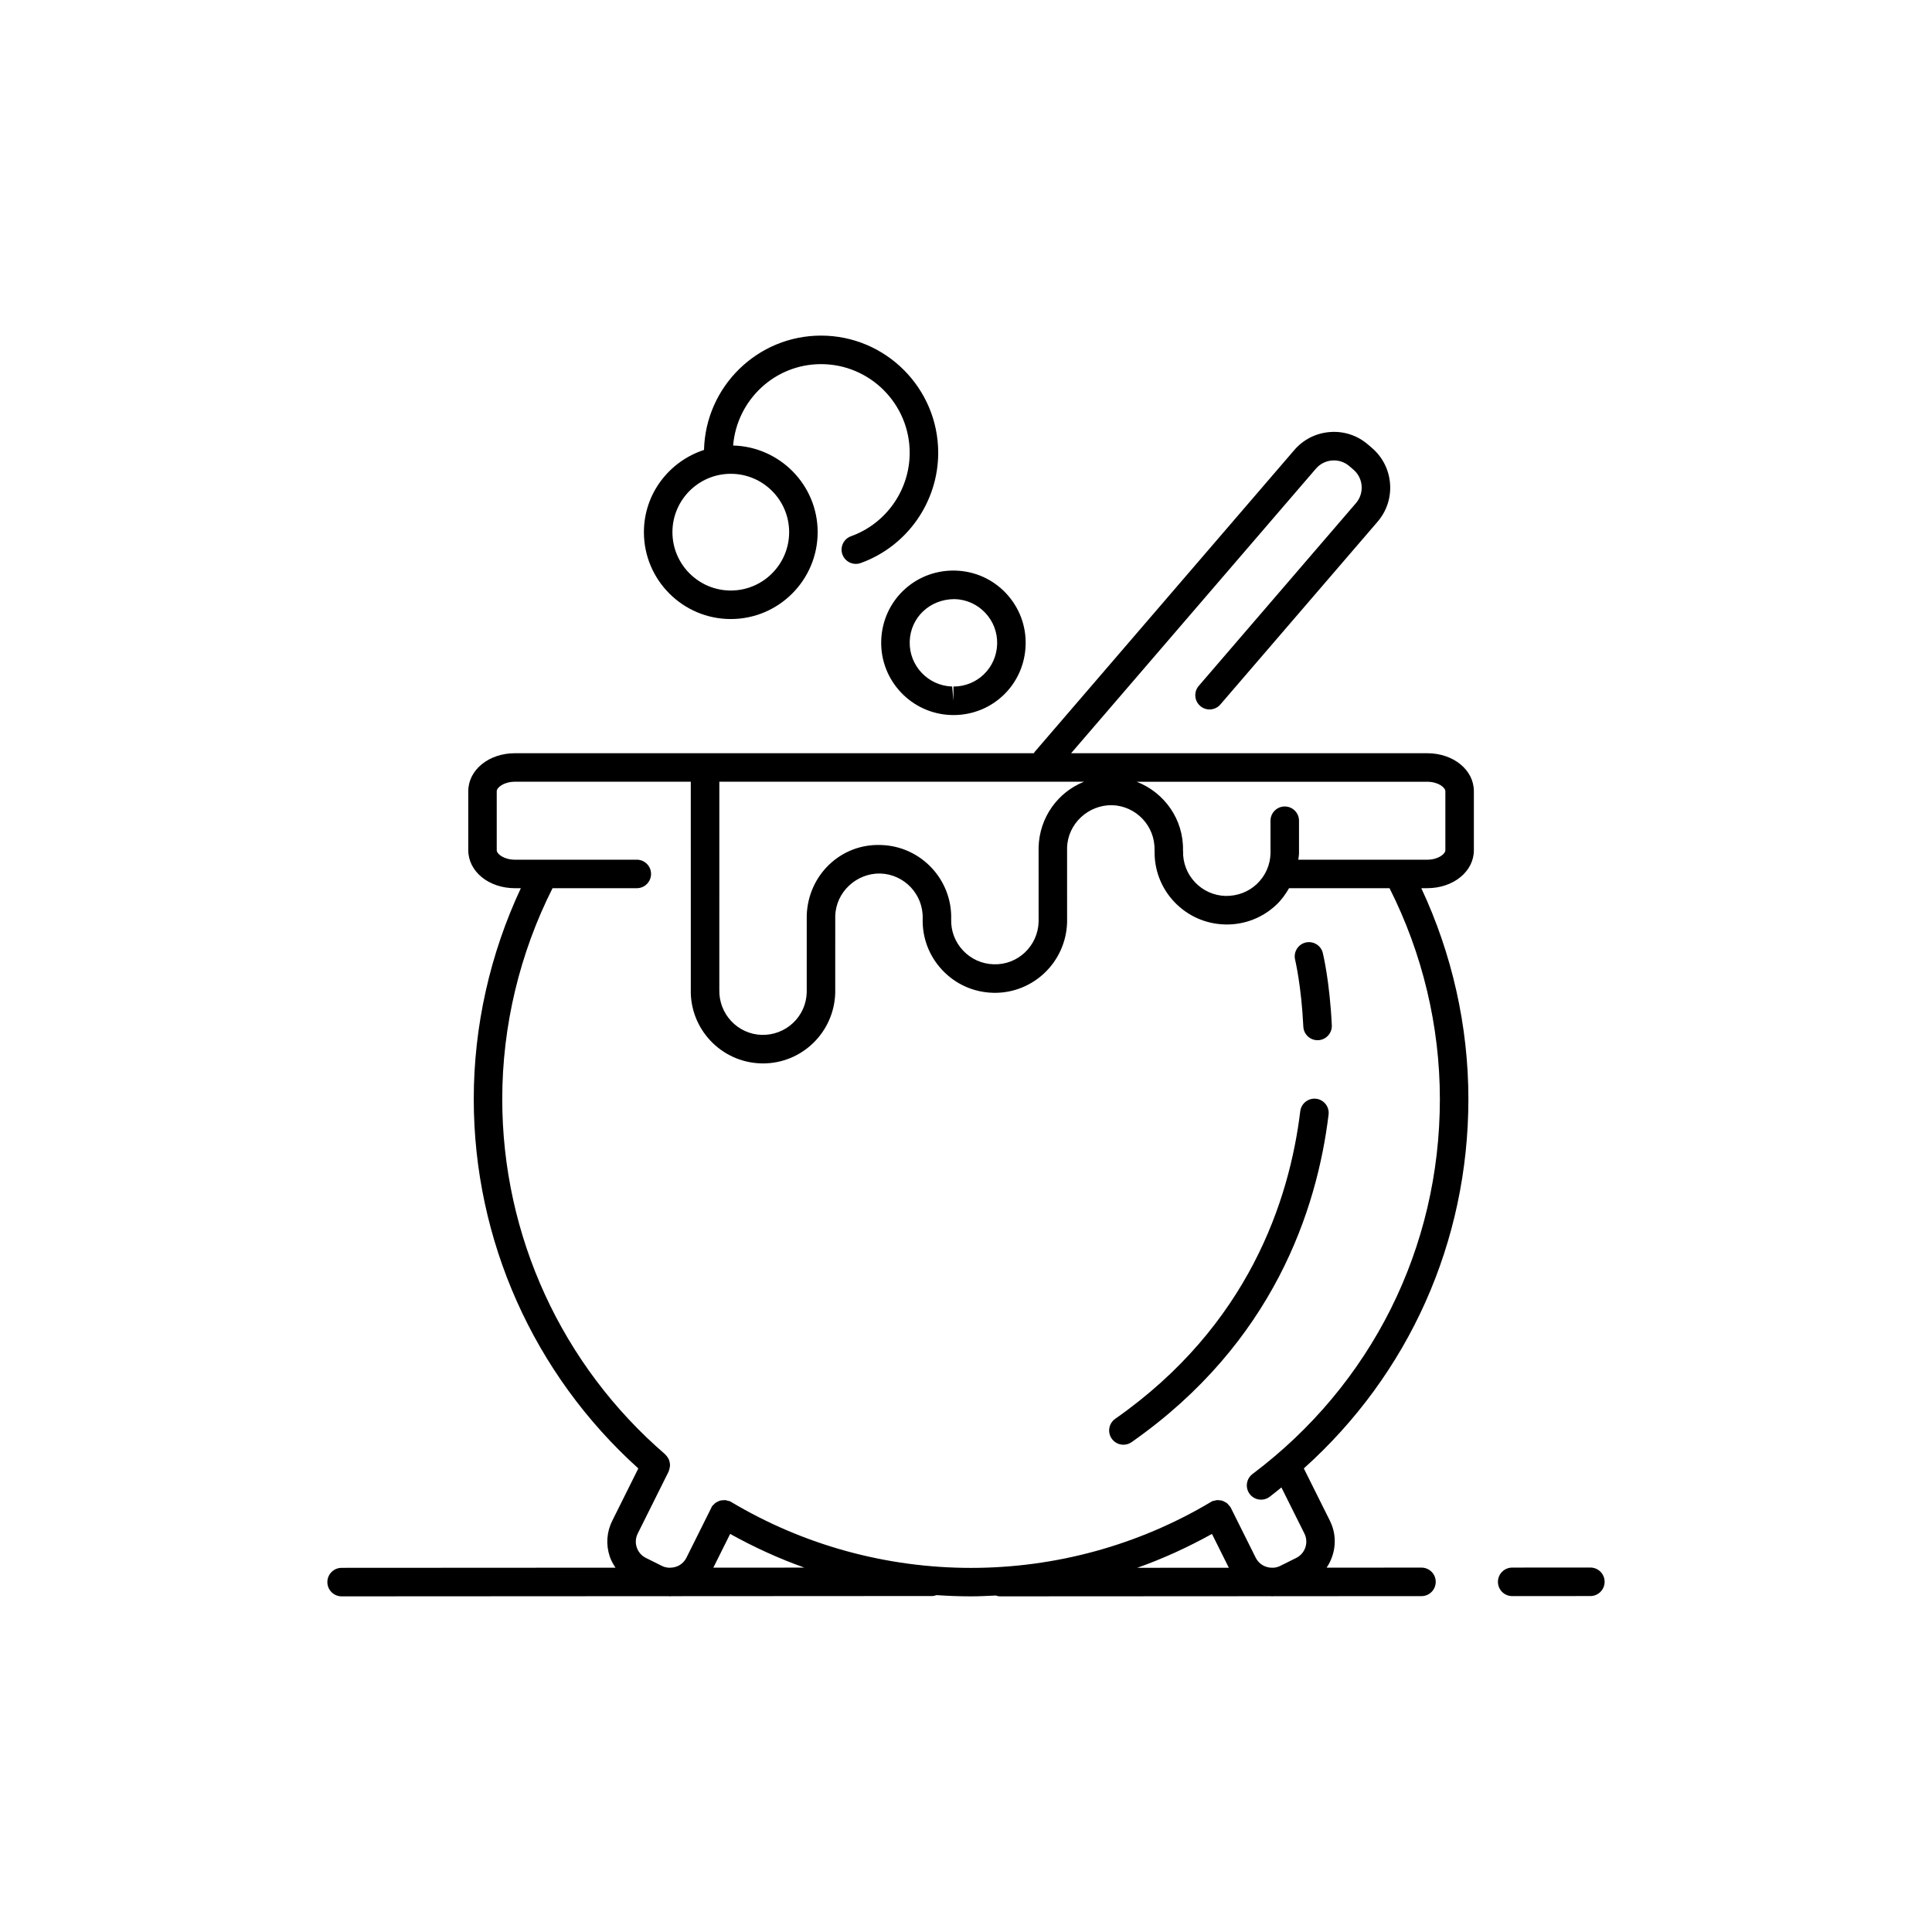 <?xml version="1.0" encoding="UTF-8"?>
<!-- Uploaded to: ICON Repo, www.iconrepo.com, Generator: ICON Repo Mixer Tools -->
<svg fill="#000000" width="800px" height="800px" version="1.1" viewBox="144 144 512 512" xmlns="http://www.w3.org/2000/svg">
 <g>
  <path d="m534.59 369.31v-15.629c0-5.648-5.434-10.07-12.367-10.07h-94.363l64.863-75.402c1.094-1.277 2.625-2.051 4.301-2.176 1.672-0.141 3.305 0.41 4.574 1.504l1.07 0.922c1.277 1.094 2.051 2.621 2.176 4.301 0.125 1.676-0.41 3.305-1.504 4.578l-41.66 48.43c-1.363 1.582-1.184 3.969 0.398 5.328 1.586 1.367 3.973 1.18 5.328-0.398l41.66-48.43c2.414-2.809 3.59-6.383 3.312-10.074-0.277-3.691-1.977-7.055-4.777-9.465l-1.07-0.922c-2.805-2.414-6.367-3.598-10.074-3.312-3.691 0.277-7.055 1.977-9.465 4.781l-68.812 80.004c-0.086 0.102-0.113 0.227-0.188 0.332h-137.53c-6.934 0-12.367 4.422-12.367 10.07v15.629c0 5.648 5.434 10.07 12.367 10.07h1.566c-8.156 17.41-12.48 36.586-12.48 55.875 0 37.406 15.879 72.895 43.613 97.891l-6.914 13.883c-1.477 2.957-1.711 6.312-0.66 9.445 0.363 1.082 0.906 2.059 1.527 2.977l-72.586 0.039c-2.086 0-3.777 1.695-3.777 3.781 0 2.086 1.691 3.777 3.777 3.777h0.004l86.645-0.047c0.133 0.004 0.262 0.047 0.395 0.047 0.113 0 0.219-0.043 0.332-0.047l69.105-0.039c0.418 0 0.805-0.113 1.184-0.238 3.039 0.211 6.09 0.324 9.152 0.324 2.191 0 4.371-0.113 6.551-0.219 0.352 0.109 0.703 0.219 1.09 0.219h0.004l71.867-0.039c0.086 0 0.172 0.035 0.258 0.035 0.105 0 0.207-0.031 0.312-0.035l39.277-0.02c2.086 0 3.777-1.691 3.777-3.781 0-2.086-1.691-3.777-3.777-3.777h-0.004l-25.133 0.012c2.41-3.578 2.934-8.285 0.875-12.418l-6.918-13.879c27.828-24.977 43.613-60.023 43.613-97.895 0-19.289-4.324-38.469-12.48-55.875h1.566c6.934 0.004 12.367-4.418 12.367-10.066zm-199.96-18.145h96.645c-6.887 2.746-11.809 9.406-12.035 17.348l0.004 19.777c-0.184 6.387-5.5 11.48-11.918 11.254-3.098-0.09-5.969-1.379-8.098-3.633-2.125-2.25-3.246-5.191-3.156-8.285 0.301-10.551-8.035-19.387-18.586-19.691-10.703-0.418-19.383 8.031-19.691 18.691l-0.004 20.379c-0.09 3.094-1.379 5.969-3.629 8.09s-5.227 3.227-8.289 3.16c-6.387-0.188-11.434-5.531-11.246-12.027zm-1.59 208.28 4.457-8.941c6.324 3.508 12.887 6.519 19.672 8.93zm112.35 0.035c6.828-2.418 13.434-5.449 19.793-8.977l4.469 8.965zm80.191-124.22c0 39.426-18.098 75.645-49.652 99.367-1.668 1.254-2.004 3.625-0.75 5.293 0.742 0.988 1.879 1.508 3.023 1.508 0.789 0 1.586-0.246 2.269-0.758 1.066-0.801 2.078-1.656 3.117-2.484l6.094 12.223c1.184 2.375 0.215 5.269-2.16 6.453l-4.281 2.133c-0.562 0.281-1.152 0.418-1.742 0.469h-0.297c-1.801 0.035-3.555-0.91-4.414-2.629l-6.602-13.242c-0.02-0.039-0.059-0.062-0.078-0.102-0.023-0.043-0.023-0.09-0.047-0.133-0.109-0.18-0.273-0.293-0.406-0.449-0.168-0.203-0.316-0.414-0.52-0.574-0.164-0.129-0.352-0.203-0.535-0.301-0.25-0.137-0.492-0.281-0.766-0.359-0.164-0.047-0.328-0.043-0.496-0.066-0.316-0.047-0.629-0.09-0.957-0.051-0.145 0.016-0.277 0.078-0.418 0.113-0.285 0.066-0.574 0.09-0.848 0.227-0.066 0.031-0.102 0.094-0.168 0.129-0.023 0.012-0.051 0.012-0.074 0.027-19.145 11.418-41.113 17.453-63.535 17.453-22.434 0-44.414-6.039-63.566-17.469-0.02-0.012-0.039-0.012-0.059-0.02-0.059-0.031-0.09-0.086-0.148-0.117-0.246-0.121-0.508-0.141-0.766-0.203-0.188-0.051-0.367-0.129-0.555-0.148-0.227-0.023-0.445 0.016-0.668 0.035-0.277 0.02-0.547 0.027-0.812 0.105-0.133 0.043-0.25 0.121-0.379 0.176-0.328 0.141-0.641 0.293-0.922 0.523-0.066 0.055-0.109 0.129-0.172 0.188-0.25 0.234-0.512 0.457-0.699 0.77-0.043 0.074-0.043 0.156-0.082 0.234-0.004 0.008-0.012 0.012-0.012 0.016l-6.602 13.242c-0.84 1.684-2.535 2.613-4.297 2.617h-0.453c-0.574-0.055-1.152-0.184-1.703-0.461l-4.277-2.133c-1.152-0.574-2.012-1.559-2.418-2.777-0.41-1.219-0.316-2.523 0.258-3.676l8.211-16.477c0.043-0.086 0.035-0.18 0.07-0.27 0.086-0.219 0.133-0.434 0.176-0.656 0.059-0.281 0.105-0.555 0.098-0.836-0.004-0.16-0.035-0.309-0.062-0.469-0.051-0.336-0.125-0.656-0.266-0.969-0.051-0.109-0.117-0.207-0.18-0.316-0.188-0.332-0.406-0.629-0.691-0.895-0.035-0.031-0.047-0.078-0.082-0.109-27.441-23.645-43.18-57.961-43.18-94.156 0-19.379 4.629-38.633 13.328-55.875h22.332c2.086 0 3.777-1.691 3.777-3.777 0-2.086-1.691-3.777-3.777-3.777h-32.309c-2.894 0-4.812-1.512-4.812-2.516v-15.629c0-1 1.918-2.516 4.812-2.516h46.613l0.004 54.949c-0.309 10.551 8.031 19.387 18.582 19.691 0.195 0.008 0.379 0.012 0.562 0.012 10.305-0.004 18.832-8.23 19.133-18.699l0.004-20.375c0.184-6.387 5.656-11.367 11.918-11.254 6.387 0.188 11.434 5.531 11.254 11.922-0.148 5.109 1.703 9.973 5.211 13.691 3.512 3.719 8.258 5.848 13.371 5.996 0.188 0.008 0.371 0.012 0.555 0.012 10.301-0.004 18.832-8.23 19.133-18.703l-0.004-19.777c0.184-6.387 5.672-11.352 11.918-11.25 6.387 0.188 11.434 5.531 11.254 11.918 0 0.043 0.02 0.078 0.02 0.121-0.117 5.066 1.723 9.887 5.203 13.574 3.512 3.719 8.262 5.848 13.371 5.992 0.191 0.008 0.383 0.012 0.57 0.012 4.898 0 9.543-1.844 13.125-5.223 1.367-1.293 2.441-2.797 3.359-4.387h26.637c8.703 17.234 13.336 36.488 13.336 55.871zm-37.523-63.434c0.055-0.516 0.176-1.012 0.191-1.539v-8.789c0-2.086-1.691-3.777-3.777-3.777-2.086 0-3.777 1.691-3.777 3.777l0.004 8.68c-0.09 3.098-1.379 5.969-3.633 8.098-2.25 2.121-5.164 3.191-8.289 3.156-3.094-0.09-5.969-1.379-8.094-3.629s-3.246-5.195-3.156-8.289c0-0.043-0.02-0.078-0.02-0.121 0.184-8.266-4.957-15.391-12.273-18.223h76.988c2.894 0 4.812 1.512 4.812 2.516v15.629c0 1-1.918 2.516-4.812 2.516z"/>
  <path d="m361.58 232.94c-16.867 0-30.605 13.527-31.008 30.297-9.211 3.012-15.93 11.582-15.93 21.789 0 12.695 10.328 23.027 23.023 23.027 12.695 0 23.023-10.328 23.023-23.027 0-12.484-10-22.621-22.402-22.961 0.996-12.039 11.004-21.566 23.297-21.566 12.953 0 23.492 10.539 23.492 23.492 0 9.887-6.25 18.773-15.547 22.117-1.965 0.707-2.984 2.871-2.281 4.832 0.555 1.543 2.008 2.5 3.559 2.5 0.422 0 0.855-0.07 1.277-0.223 12.293-4.418 20.551-16.164 20.551-29.23-0.008-17.117-13.934-31.047-31.055-31.047zm-8.449 52.086c0 8.527-6.938 15.469-15.465 15.469-8.527 0-15.465-6.941-15.465-15.469s6.938-15.465 15.465-15.465c8.527 0 15.465 6.938 15.465 15.465z"/>
  <path d="m377.53 313.8c-0.305 10.551 8.035 19.383 18.586 19.688 0.035 0.004 0.523 0.012 0.559 0.012 10.43 0 18.832-8.168 19.129-18.594 0.148-5.113-1.703-9.977-5.211-13.699-3.512-3.719-8.262-5.848-13.371-5.992-0.035-0.004-0.527-0.012-0.562-0.012-10.426 0.004-18.828 8.172-19.129 18.598zm19.461-11.031h0.012c3.094 0.09 5.969 1.379 8.094 3.629s3.246 5.195 3.156 8.289c-0.184 6.309-5.266 11.254-11.578 11.254v3.777l-0.34-3.785c-6.387-0.188-11.434-5.531-11.254-11.918 0.184-6.305 5.262-11.246 11.91-11.246z"/>
  <path d="m492.79 435.18c-2.059-0.238-3.953 1.227-4.207 3.297-2.859 23.531-13.691 56.777-49.035 81.52-1.711 1.195-2.125 3.551-0.926 5.262 0.734 1.051 1.906 1.609 3.098 1.609 0.746 0 1.504-0.223 2.164-0.684 37.629-26.34 49.16-61.738 52.203-86.801 0.25-2.07-1.227-3.953-3.297-4.203z"/>
  <path d="m490 393.78c-2.023 0.492-3.269 2.535-2.781 4.562 0.016 0.07 1.668 6.992 2.176 17.727 0.098 2.023 1.766 3.598 3.769 3.598 0.059 0 0.121-0.004 0.184-0.004 2.082-0.098 3.691-1.867 3.594-3.953-0.543-11.52-2.305-18.852-2.383-19.156-0.488-2.023-2.523-3.254-4.559-2.773z"/>
  <path d="m565.46 559.41-20.715 0.016c-2.086 0.004-3.777 1.695-3.777 3.781 0 2.086 1.691 3.777 3.777 3.777h0.004l20.715-0.012c2.086 0 3.777-1.695 3.777-3.781 0-2.086-1.691-3.777-3.777-3.777z"/>
 </g>
</svg>